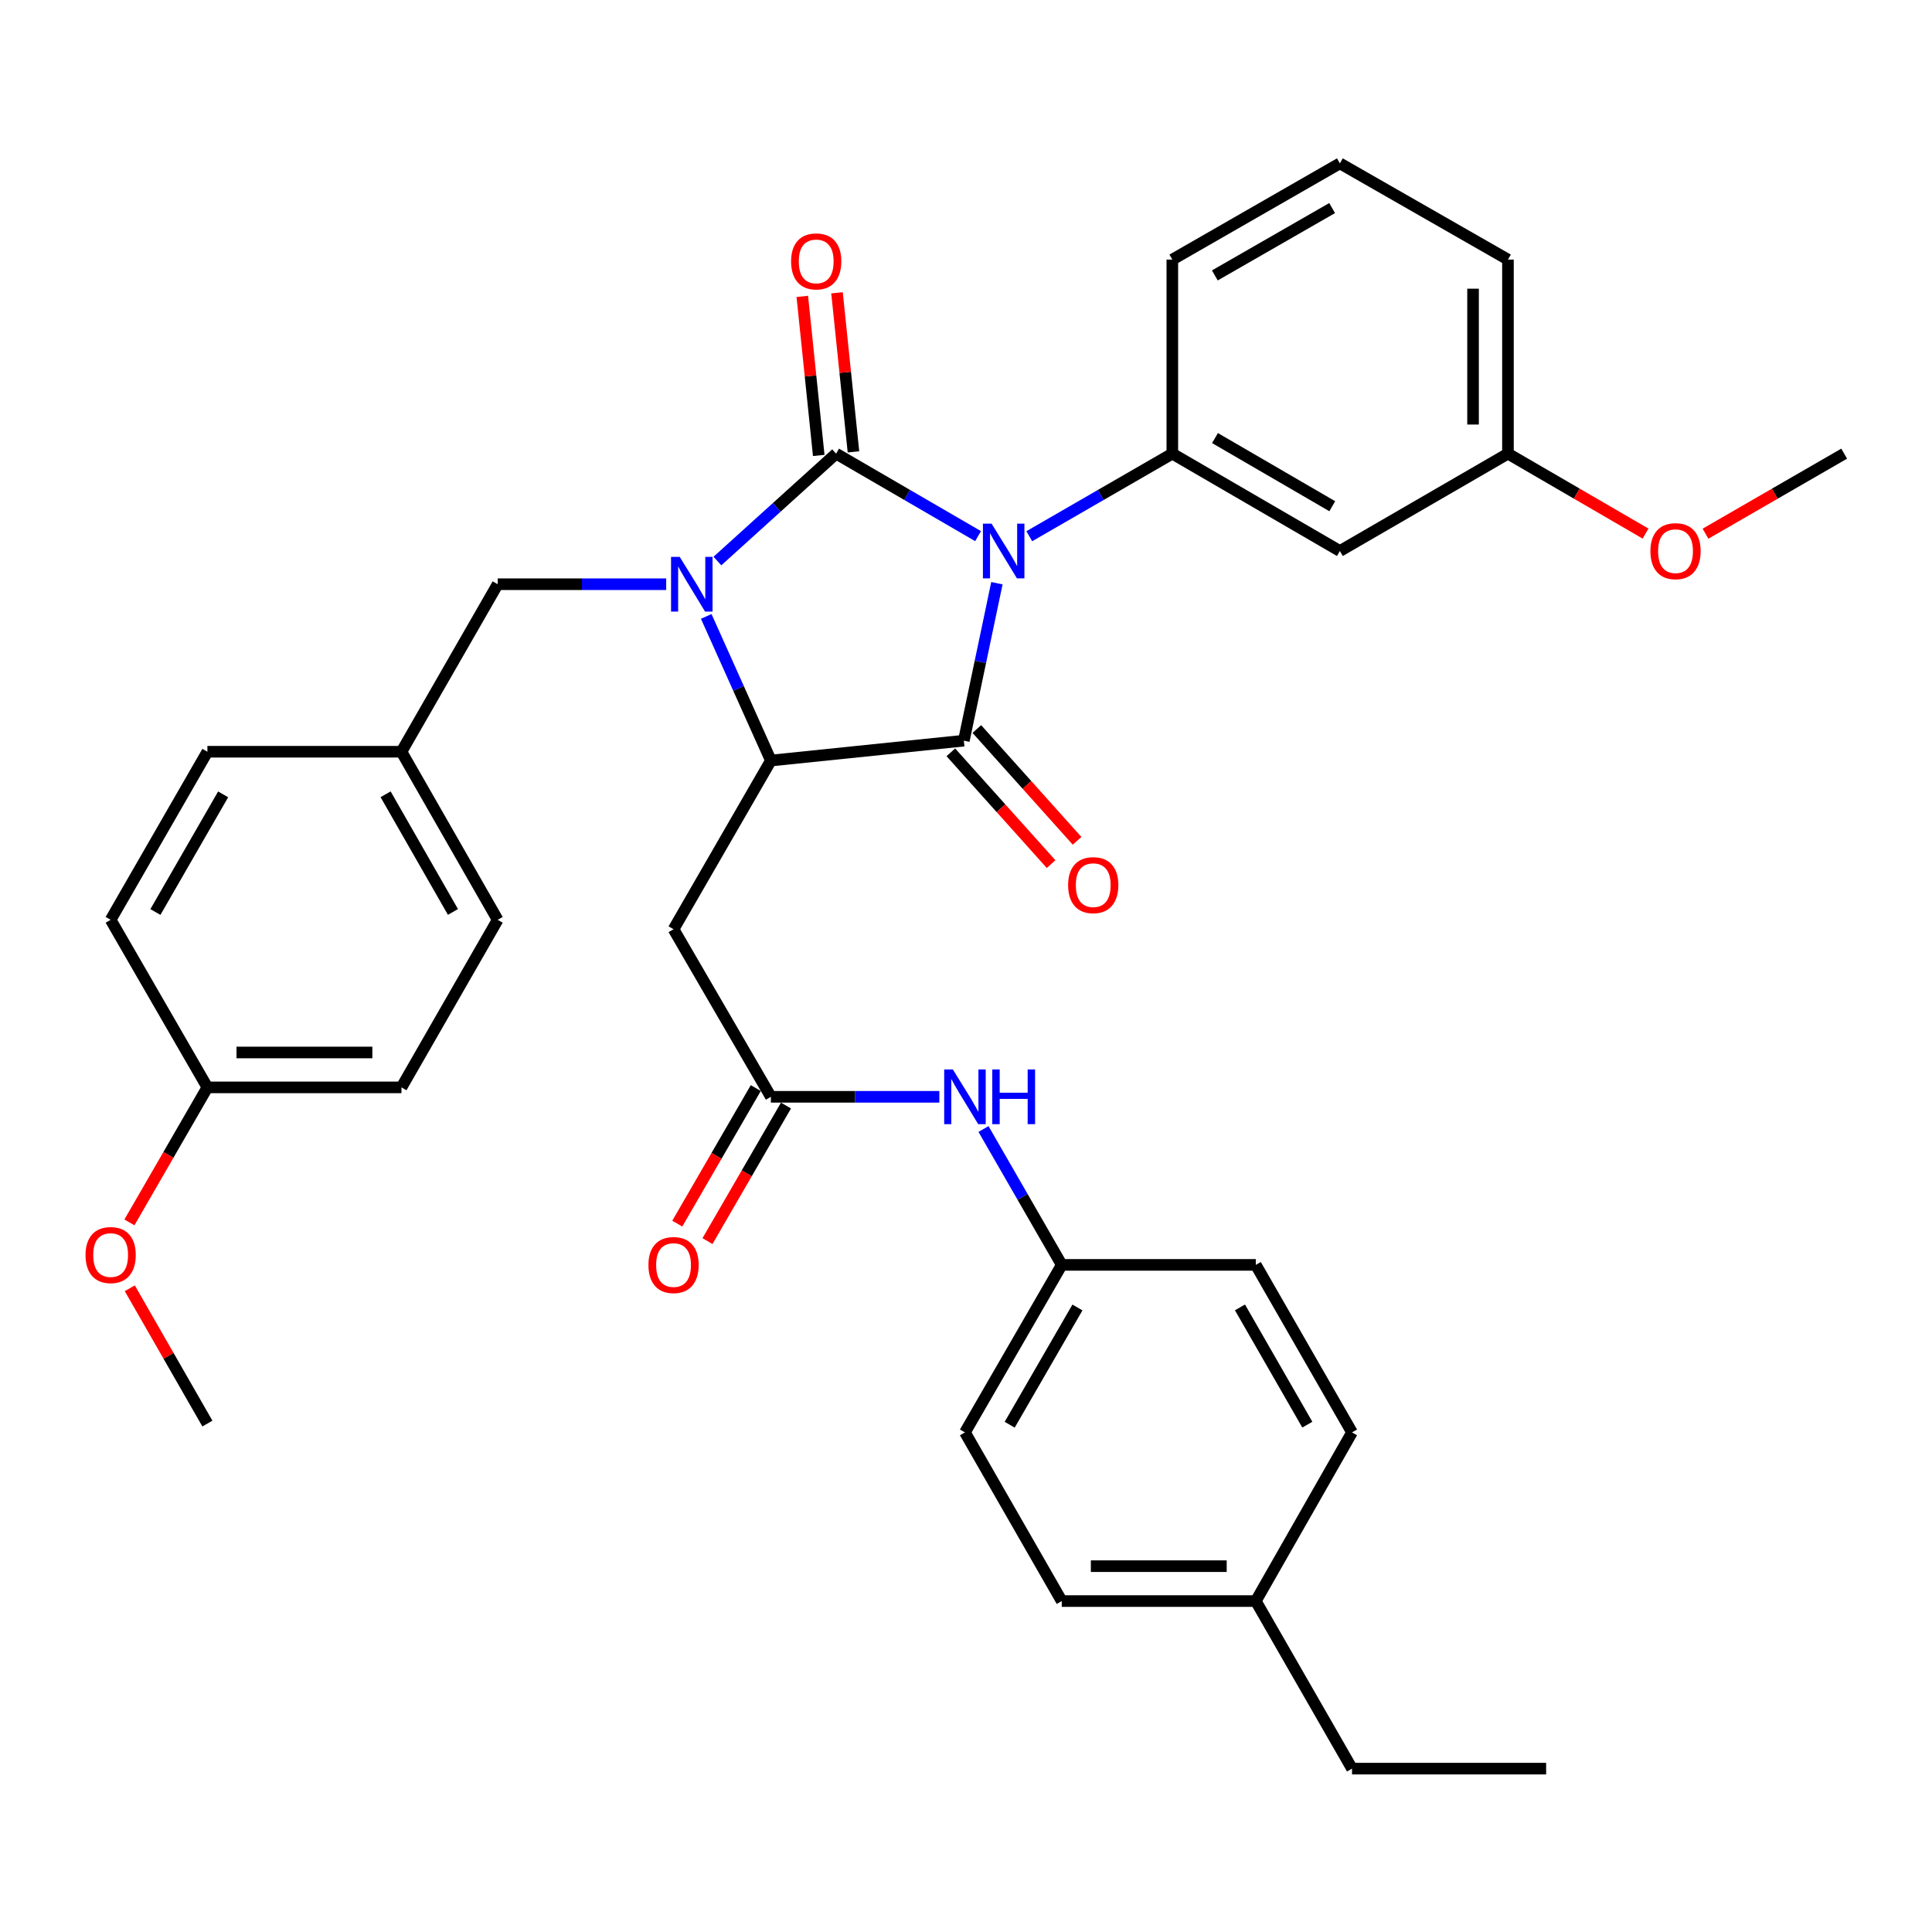 <?xml version='1.0' encoding='iso-8859-1'?>
<svg version='1.1' baseProfile='full'
              xmlns='http://www.w3.org/2000/svg'
                      xmlns:rdkit='http://www.rdkit.org/xml'
                      xmlns:xlink='http://www.w3.org/1999/xlink'
                  xml:space='preserve'
width='1000px' height='1000px' viewBox='0 0 1000 1000'>
<!-- END OF HEADER -->
<rect style='opacity:1.0;fill:#FFFFFF;stroke:none' width='1000' height='1000' x='0' y='0'> </rect>
<path class='bond-0' d='M 506.25,277.504 L 469.506,256.156' style='fill:none;fill-rule:evenodd;stroke:#0000FF;stroke-width:6px;stroke-linecap:butt;stroke-linejoin:miter;stroke-opacity:1' />
<path class='bond-0' d='M 469.506,256.156 L 432.763,234.808' style='fill:none;fill-rule:evenodd;stroke:#000000;stroke-width:6px;stroke-linecap:butt;stroke-linejoin:miter;stroke-opacity:1' />
<path class='bond-2' d='M 515.997,301.869 L 507.44,342.618' style='fill:none;fill-rule:evenodd;stroke:#0000FF;stroke-width:6px;stroke-linecap:butt;stroke-linejoin:miter;stroke-opacity:1' />
<path class='bond-2' d='M 507.44,342.618 L 498.883,383.367' style='fill:none;fill-rule:evenodd;stroke:#000000;stroke-width:6px;stroke-linecap:butt;stroke-linejoin:miter;stroke-opacity:1' />
<path class='bond-4' d='M 532.757,277.546 L 569.776,256.177' style='fill:none;fill-rule:evenodd;stroke:#0000FF;stroke-width:6px;stroke-linecap:butt;stroke-linejoin:miter;stroke-opacity:1' />
<path class='bond-4' d='M 569.776,256.177 L 606.794,234.808' style='fill:none;fill-rule:evenodd;stroke:#000000;stroke-width:6px;stroke-linecap:butt;stroke-linejoin:miter;stroke-opacity:1' />
<path class='bond-1' d='M 432.763,234.808 L 402.046,262.602' style='fill:none;fill-rule:evenodd;stroke:#000000;stroke-width:6px;stroke-linecap:butt;stroke-linejoin:miter;stroke-opacity:1' />
<path class='bond-1' d='M 402.046,262.602 L 371.33,290.396' style='fill:none;fill-rule:evenodd;stroke:#0000FF;stroke-width:6px;stroke-linecap:butt;stroke-linejoin:miter;stroke-opacity:1' />
<path class='bond-8' d='M 441.748,233.879 L 437.491,192.715' style='fill:none;fill-rule:evenodd;stroke:#000000;stroke-width:6px;stroke-linecap:butt;stroke-linejoin:miter;stroke-opacity:1' />
<path class='bond-8' d='M 437.491,192.715 L 433.235,151.551' style='fill:none;fill-rule:evenodd;stroke:#FF0000;stroke-width:6px;stroke-linecap:butt;stroke-linejoin:miter;stroke-opacity:1' />
<path class='bond-8' d='M 423.778,235.737 L 419.522,194.573' style='fill:none;fill-rule:evenodd;stroke:#000000;stroke-width:6px;stroke-linecap:butt;stroke-linejoin:miter;stroke-opacity:1' />
<path class='bond-8' d='M 419.522,194.573 L 415.266,153.409' style='fill:none;fill-rule:evenodd;stroke:#FF0000;stroke-width:6px;stroke-linecap:butt;stroke-linejoin:miter;stroke-opacity:1' />
<path class='bond-7' d='M 344.82,302.393 L 301.209,302.393' style='fill:none;fill-rule:evenodd;stroke:#0000FF;stroke-width:6px;stroke-linecap:butt;stroke-linejoin:miter;stroke-opacity:1' />
<path class='bond-7' d='M 301.209,302.393 L 257.597,302.393' style='fill:none;fill-rule:evenodd;stroke:#000000;stroke-width:6px;stroke-linecap:butt;stroke-linejoin:miter;stroke-opacity:1' />
<path class='bond-35' d='M 365.546,319.054 L 382.278,356.354' style='fill:none;fill-rule:evenodd;stroke:#0000FF;stroke-width:6px;stroke-linecap:butt;stroke-linejoin:miter;stroke-opacity:1' />
<path class='bond-35' d='M 382.278,356.354 L 399.01,393.654' style='fill:none;fill-rule:evenodd;stroke:#000000;stroke-width:6px;stroke-linecap:butt;stroke-linejoin:miter;stroke-opacity:1' />
<path class='bond-3' d='M 498.883,383.367 L 399.01,393.654' style='fill:none;fill-rule:evenodd;stroke:#000000;stroke-width:6px;stroke-linecap:butt;stroke-linejoin:miter;stroke-opacity:1' />
<path class='bond-10' d='M 492.157,389.397 L 518.1,418.333' style='fill:none;fill-rule:evenodd;stroke:#000000;stroke-width:6px;stroke-linecap:butt;stroke-linejoin:miter;stroke-opacity:1' />
<path class='bond-10' d='M 518.1,418.333 L 544.043,447.269' style='fill:none;fill-rule:evenodd;stroke:#FF0000;stroke-width:6px;stroke-linecap:butt;stroke-linejoin:miter;stroke-opacity:1' />
<path class='bond-10' d='M 505.608,377.337 L 531.551,406.274' style='fill:none;fill-rule:evenodd;stroke:#000000;stroke-width:6px;stroke-linecap:butt;stroke-linejoin:miter;stroke-opacity:1' />
<path class='bond-10' d='M 531.551,406.274 L 557.494,435.21' style='fill:none;fill-rule:evenodd;stroke:#FF0000;stroke-width:6px;stroke-linecap:butt;stroke-linejoin:miter;stroke-opacity:1' />
<path class='bond-5' d='M 399.01,393.654 L 348.628,480.971' style='fill:none;fill-rule:evenodd;stroke:#000000;stroke-width:6px;stroke-linecap:butt;stroke-linejoin:miter;stroke-opacity:1' />
<path class='bond-9' d='M 606.794,234.808 L 693.519,285.201' style='fill:none;fill-rule:evenodd;stroke:#000000;stroke-width:6px;stroke-linecap:butt;stroke-linejoin:miter;stroke-opacity:1' />
<path class='bond-9' d='M 628.879,226.747 L 689.586,262.022' style='fill:none;fill-rule:evenodd;stroke:#000000;stroke-width:6px;stroke-linecap:butt;stroke-linejoin:miter;stroke-opacity:1' />
<path class='bond-17' d='M 606.794,234.808 L 606.794,134.364' style='fill:none;fill-rule:evenodd;stroke:#000000;stroke-width:6px;stroke-linecap:butt;stroke-linejoin:miter;stroke-opacity:1' />
<path class='bond-6' d='M 348.628,480.971 L 399.01,567.706' style='fill:none;fill-rule:evenodd;stroke:#000000;stroke-width:6px;stroke-linecap:butt;stroke-linejoin:miter;stroke-opacity:1' />
<path class='bond-11' d='M 399.01,567.706 L 442.607,567.706' style='fill:none;fill-rule:evenodd;stroke:#000000;stroke-width:6px;stroke-linecap:butt;stroke-linejoin:miter;stroke-opacity:1' />
<path class='bond-11' d='M 442.607,567.706 L 486.204,567.706' style='fill:none;fill-rule:evenodd;stroke:#0000FF;stroke-width:6px;stroke-linecap:butt;stroke-linejoin:miter;stroke-opacity:1' />
<path class='bond-12' d='M 391.194,563.179 L 370.877,598.26' style='fill:none;fill-rule:evenodd;stroke:#000000;stroke-width:6px;stroke-linecap:butt;stroke-linejoin:miter;stroke-opacity:1' />
<path class='bond-12' d='M 370.877,598.26 L 350.56,633.341' style='fill:none;fill-rule:evenodd;stroke:#FF0000;stroke-width:6px;stroke-linecap:butt;stroke-linejoin:miter;stroke-opacity:1' />
<path class='bond-12' d='M 406.827,572.232 L 386.51,607.314' style='fill:none;fill-rule:evenodd;stroke:#000000;stroke-width:6px;stroke-linecap:butt;stroke-linejoin:miter;stroke-opacity:1' />
<path class='bond-12' d='M 386.51,607.314 L 366.193,642.395' style='fill:none;fill-rule:evenodd;stroke:#FF0000;stroke-width:6px;stroke-linecap:butt;stroke-linejoin:miter;stroke-opacity:1' />
<path class='bond-14' d='M 257.597,302.393 L 207.797,389.098' style='fill:none;fill-rule:evenodd;stroke:#000000;stroke-width:6px;stroke-linecap:butt;stroke-linejoin:miter;stroke-opacity:1' />
<path class='bond-15' d='M 693.519,285.201 L 780.514,234.808' style='fill:none;fill-rule:evenodd;stroke:#000000;stroke-width:6px;stroke-linecap:butt;stroke-linejoin:miter;stroke-opacity:1' />
<path class='bond-13' d='M 509.055,584.375 L 529.306,619.538' style='fill:none;fill-rule:evenodd;stroke:#0000FF;stroke-width:6px;stroke-linecap:butt;stroke-linejoin:miter;stroke-opacity:1' />
<path class='bond-13' d='M 529.306,619.538 L 549.556,654.701' style='fill:none;fill-rule:evenodd;stroke:#000000;stroke-width:6px;stroke-linecap:butt;stroke-linejoin:miter;stroke-opacity:1' />
<path class='bond-19' d='M 549.556,654.701 L 650.001,654.701' style='fill:none;fill-rule:evenodd;stroke:#000000;stroke-width:6px;stroke-linecap:butt;stroke-linejoin:miter;stroke-opacity:1' />
<path class='bond-20' d='M 549.556,654.701 L 499.455,741.406' style='fill:none;fill-rule:evenodd;stroke:#000000;stroke-width:6px;stroke-linecap:butt;stroke-linejoin:miter;stroke-opacity:1' />
<path class='bond-20' d='M 557.683,676.745 L 522.612,737.439' style='fill:none;fill-rule:evenodd;stroke:#000000;stroke-width:6px;stroke-linecap:butt;stroke-linejoin:miter;stroke-opacity:1' />
<path class='bond-21' d='M 207.797,389.098 L 107.352,389.098' style='fill:none;fill-rule:evenodd;stroke:#000000;stroke-width:6px;stroke-linecap:butt;stroke-linejoin:miter;stroke-opacity:1' />
<path class='bond-22' d='M 207.797,389.098 L 257.597,476.093' style='fill:none;fill-rule:evenodd;stroke:#000000;stroke-width:6px;stroke-linecap:butt;stroke-linejoin:miter;stroke-opacity:1' />
<path class='bond-22' d='M 199.588,411.122 L 234.449,472.019' style='fill:none;fill-rule:evenodd;stroke:#000000;stroke-width:6px;stroke-linecap:butt;stroke-linejoin:miter;stroke-opacity:1' />
<path class='bond-27' d='M 780.514,234.808 L 816.128,255.499' style='fill:none;fill-rule:evenodd;stroke:#000000;stroke-width:6px;stroke-linecap:butt;stroke-linejoin:miter;stroke-opacity:1' />
<path class='bond-27' d='M 816.128,255.499 L 851.741,276.191' style='fill:none;fill-rule:evenodd;stroke:#FF0000;stroke-width:6px;stroke-linecap:butt;stroke-linejoin:miter;stroke-opacity:1' />
<path class='bond-36' d='M 780.514,234.808 L 780.514,134.364' style='fill:none;fill-rule:evenodd;stroke:#000000;stroke-width:6px;stroke-linecap:butt;stroke-linejoin:miter;stroke-opacity:1' />
<path class='bond-36' d='M 762.449,219.741 L 762.449,149.43' style='fill:none;fill-rule:evenodd;stroke:#000000;stroke-width:6px;stroke-linecap:butt;stroke-linejoin:miter;stroke-opacity:1' />
<path class='bond-16' d='M 107.352,562.828 L 207.797,562.828' style='fill:none;fill-rule:evenodd;stroke:#000000;stroke-width:6px;stroke-linecap:butt;stroke-linejoin:miter;stroke-opacity:1' />
<path class='bond-16' d='M 122.419,544.762 L 192.73,544.762' style='fill:none;fill-rule:evenodd;stroke:#000000;stroke-width:6px;stroke-linecap:butt;stroke-linejoin:miter;stroke-opacity:1' />
<path class='bond-28' d='M 107.352,562.828 L 87.17,597.769' style='fill:none;fill-rule:evenodd;stroke:#000000;stroke-width:6px;stroke-linecap:butt;stroke-linejoin:miter;stroke-opacity:1' />
<path class='bond-28' d='M 87.17,597.769 L 66.988,632.709' style='fill:none;fill-rule:evenodd;stroke:#FF0000;stroke-width:6px;stroke-linecap:butt;stroke-linejoin:miter;stroke-opacity:1' />
<path class='bond-37' d='M 107.352,562.828 L 57.271,476.093' style='fill:none;fill-rule:evenodd;stroke:#000000;stroke-width:6px;stroke-linecap:butt;stroke-linejoin:miter;stroke-opacity:1' />
<path class='bond-29' d='M 606.794,134.364 L 693.519,84.563' style='fill:none;fill-rule:evenodd;stroke:#000000;stroke-width:6px;stroke-linecap:butt;stroke-linejoin:miter;stroke-opacity:1' />
<path class='bond-29' d='M 628.799,142.56 L 689.506,107.699' style='fill:none;fill-rule:evenodd;stroke:#000000;stroke-width:6px;stroke-linecap:butt;stroke-linejoin:miter;stroke-opacity:1' />
<path class='bond-18' d='M 650.001,828.712 L 549.556,828.712' style='fill:none;fill-rule:evenodd;stroke:#000000;stroke-width:6px;stroke-linecap:butt;stroke-linejoin:miter;stroke-opacity:1' />
<path class='bond-18' d='M 634.934,810.647 L 564.623,810.647' style='fill:none;fill-rule:evenodd;stroke:#000000;stroke-width:6px;stroke-linecap:butt;stroke-linejoin:miter;stroke-opacity:1' />
<path class='bond-31' d='M 650.001,828.712 L 699.801,915.437' style='fill:none;fill-rule:evenodd;stroke:#000000;stroke-width:6px;stroke-linecap:butt;stroke-linejoin:miter;stroke-opacity:1' />
<path class='bond-38' d='M 650.001,828.712 L 699.801,741.406' style='fill:none;fill-rule:evenodd;stroke:#000000;stroke-width:6px;stroke-linecap:butt;stroke-linejoin:miter;stroke-opacity:1' />
<path class='bond-25' d='M 650.001,654.701 L 699.801,741.406' style='fill:none;fill-rule:evenodd;stroke:#000000;stroke-width:6px;stroke-linecap:butt;stroke-linejoin:miter;stroke-opacity:1' />
<path class='bond-25' d='M 641.806,676.705 L 676.666,737.398' style='fill:none;fill-rule:evenodd;stroke:#000000;stroke-width:6px;stroke-linecap:butt;stroke-linejoin:miter;stroke-opacity:1' />
<path class='bond-26' d='M 499.455,741.406 L 549.556,828.712' style='fill:none;fill-rule:evenodd;stroke:#000000;stroke-width:6px;stroke-linecap:butt;stroke-linejoin:miter;stroke-opacity:1' />
<path class='bond-23' d='M 107.352,389.098 L 57.271,476.093' style='fill:none;fill-rule:evenodd;stroke:#000000;stroke-width:6px;stroke-linecap:butt;stroke-linejoin:miter;stroke-opacity:1' />
<path class='bond-23' d='M 115.497,411.16 L 80.439,472.057' style='fill:none;fill-rule:evenodd;stroke:#000000;stroke-width:6px;stroke-linecap:butt;stroke-linejoin:miter;stroke-opacity:1' />
<path class='bond-24' d='M 257.597,476.093 L 207.797,562.828' style='fill:none;fill-rule:evenodd;stroke:#000000;stroke-width:6px;stroke-linecap:butt;stroke-linejoin:miter;stroke-opacity:1' />
<path class='bond-33' d='M 882.769,276.242 L 918.657,255.525' style='fill:none;fill-rule:evenodd;stroke:#FF0000;stroke-width:6px;stroke-linecap:butt;stroke-linejoin:miter;stroke-opacity:1' />
<path class='bond-33' d='M 918.657,255.525 L 954.545,234.808' style='fill:none;fill-rule:evenodd;stroke:#000000;stroke-width:6px;stroke-linecap:butt;stroke-linejoin:miter;stroke-opacity:1' />
<path class='bond-32' d='M 67.181,666.809 L 87.267,701.824' style='fill:none;fill-rule:evenodd;stroke:#FF0000;stroke-width:6px;stroke-linecap:butt;stroke-linejoin:miter;stroke-opacity:1' />
<path class='bond-32' d='M 87.267,701.824 L 107.352,736.839' style='fill:none;fill-rule:evenodd;stroke:#000000;stroke-width:6px;stroke-linecap:butt;stroke-linejoin:miter;stroke-opacity:1' />
<path class='bond-30' d='M 693.519,84.563 L 780.514,134.364' style='fill:none;fill-rule:evenodd;stroke:#000000;stroke-width:6px;stroke-linecap:butt;stroke-linejoin:miter;stroke-opacity:1' />
<path class='bond-34' d='M 699.801,915.437 L 800.276,915.437' style='fill:none;fill-rule:evenodd;stroke:#000000;stroke-width:6px;stroke-linecap:butt;stroke-linejoin:miter;stroke-opacity:1' />
<path  class='atom-0' d='M 513.237 271.041
L 522.517 286.041
Q 523.437 287.521, 524.917 290.201
Q 526.397 292.881, 526.477 293.041
L 526.477 271.041
L 530.237 271.041
L 530.237 299.361
L 526.357 299.361
L 516.397 282.961
Q 515.237 281.041, 513.997 278.841
Q 512.797 276.641, 512.437 275.961
L 512.437 299.361
L 508.757 299.361
L 508.757 271.041
L 513.237 271.041
' fill='#0000FF'/>
<path  class='atom-2' d='M 351.812 288.233
L 361.092 303.233
Q 362.012 304.713, 363.492 307.393
Q 364.972 310.073, 365.052 310.233
L 365.052 288.233
L 368.812 288.233
L 368.812 316.553
L 364.932 316.553
L 354.972 300.153
Q 353.812 298.233, 352.572 296.033
Q 351.372 293.833, 351.012 293.153
L 351.012 316.553
L 347.332 316.553
L 347.332 288.233
L 351.812 288.233
' fill='#0000FF'/>
<path  class='atom-9' d='M 409.465 135.297
Q 409.465 128.497, 412.825 124.697
Q 416.185 120.897, 422.465 120.897
Q 428.745 120.897, 432.105 124.697
Q 435.465 128.497, 435.465 135.297
Q 435.465 142.177, 432.065 146.097
Q 428.665 149.977, 422.465 149.977
Q 416.225 149.977, 412.825 146.097
Q 409.465 142.217, 409.465 135.297
M 422.465 146.777
Q 426.785 146.777, 429.105 143.897
Q 431.465 140.977, 431.465 135.297
Q 431.465 129.737, 429.105 126.937
Q 426.785 124.097, 422.465 124.097
Q 418.145 124.097, 415.785 126.897
Q 413.465 129.697, 413.465 135.297
Q 413.465 141.017, 415.785 143.897
Q 418.145 146.777, 422.465 146.777
' fill='#FF0000'/>
<path  class='atom-11' d='M 552.856 458.148
Q 552.856 451.348, 556.216 447.548
Q 559.576 443.748, 565.856 443.748
Q 572.136 443.748, 575.496 447.548
Q 578.856 451.348, 578.856 458.148
Q 578.856 465.028, 575.456 468.948
Q 572.056 472.828, 565.856 472.828
Q 559.616 472.828, 556.216 468.948
Q 552.856 465.068, 552.856 458.148
M 565.856 469.628
Q 570.176 469.628, 572.496 466.748
Q 574.856 463.828, 574.856 458.148
Q 574.856 452.588, 572.496 449.788
Q 570.176 446.948, 565.856 446.948
Q 561.536 446.948, 559.176 449.748
Q 556.856 452.548, 556.856 458.148
Q 556.856 463.868, 559.176 466.748
Q 561.536 469.628, 565.856 469.628
' fill='#FF0000'/>
<path  class='atom-12' d='M 493.195 553.546
L 502.475 568.546
Q 503.395 570.026, 504.875 572.706
Q 506.355 575.386, 506.435 575.546
L 506.435 553.546
L 510.195 553.546
L 510.195 581.866
L 506.315 581.866
L 496.355 565.466
Q 495.195 563.546, 493.955 561.346
Q 492.755 559.146, 492.395 558.466
L 492.395 581.866
L 488.715 581.866
L 488.715 553.546
L 493.195 553.546
' fill='#0000FF'/>
<path  class='atom-12' d='M 513.595 553.546
L 517.435 553.546
L 517.435 565.586
L 531.915 565.586
L 531.915 553.546
L 535.755 553.546
L 535.755 581.866
L 531.915 581.866
L 531.915 568.786
L 517.435 568.786
L 517.435 581.866
L 513.595 581.866
L 513.595 553.546
' fill='#0000FF'/>
<path  class='atom-13' d='M 335.628 654.781
Q 335.628 647.981, 338.988 644.181
Q 342.348 640.381, 348.628 640.381
Q 354.908 640.381, 358.268 644.181
Q 361.628 647.981, 361.628 654.781
Q 361.628 661.661, 358.228 665.581
Q 354.828 669.461, 348.628 669.461
Q 342.388 669.461, 338.988 665.581
Q 335.628 661.701, 335.628 654.781
M 348.628 666.261
Q 352.948 666.261, 355.268 663.381
Q 357.628 660.461, 357.628 654.781
Q 357.628 649.221, 355.268 646.421
Q 352.948 643.581, 348.628 643.581
Q 344.308 643.581, 341.948 646.381
Q 339.628 649.181, 339.628 654.781
Q 339.628 660.501, 341.948 663.381
Q 344.308 666.261, 348.628 666.261
' fill='#FF0000'/>
<path  class='atom-28' d='M 854.249 285.281
Q 854.249 278.481, 857.609 274.681
Q 860.969 270.881, 867.249 270.881
Q 873.529 270.881, 876.889 274.681
Q 880.249 278.481, 880.249 285.281
Q 880.249 292.161, 876.849 296.081
Q 873.449 299.961, 867.249 299.961
Q 861.009 299.961, 857.609 296.081
Q 854.249 292.201, 854.249 285.281
M 867.249 296.761
Q 871.569 296.761, 873.889 293.881
Q 876.249 290.961, 876.249 285.281
Q 876.249 279.721, 873.889 276.921
Q 871.569 274.081, 867.249 274.081
Q 862.929 274.081, 860.569 276.881
Q 858.249 279.681, 858.249 285.281
Q 858.249 291.001, 860.569 293.881
Q 862.929 296.761, 867.249 296.761
' fill='#FF0000'/>
<path  class='atom-29' d='M 44.271 649.612
Q 44.271 642.812, 47.631 639.012
Q 50.991 635.212, 57.271 635.212
Q 63.551 635.212, 66.911 639.012
Q 70.271 642.812, 70.271 649.612
Q 70.271 656.492, 66.871 660.412
Q 63.471 664.292, 57.271 664.292
Q 51.031 664.292, 47.631 660.412
Q 44.271 656.532, 44.271 649.612
M 57.271 661.092
Q 61.591 661.092, 63.911 658.212
Q 66.271 655.292, 66.271 649.612
Q 66.271 644.052, 63.911 641.252
Q 61.591 638.412, 57.271 638.412
Q 52.951 638.412, 50.591 641.212
Q 48.271 644.012, 48.271 649.612
Q 48.271 655.332, 50.591 658.212
Q 52.951 661.092, 57.271 661.092
' fill='#FF0000'/>
</svg>
